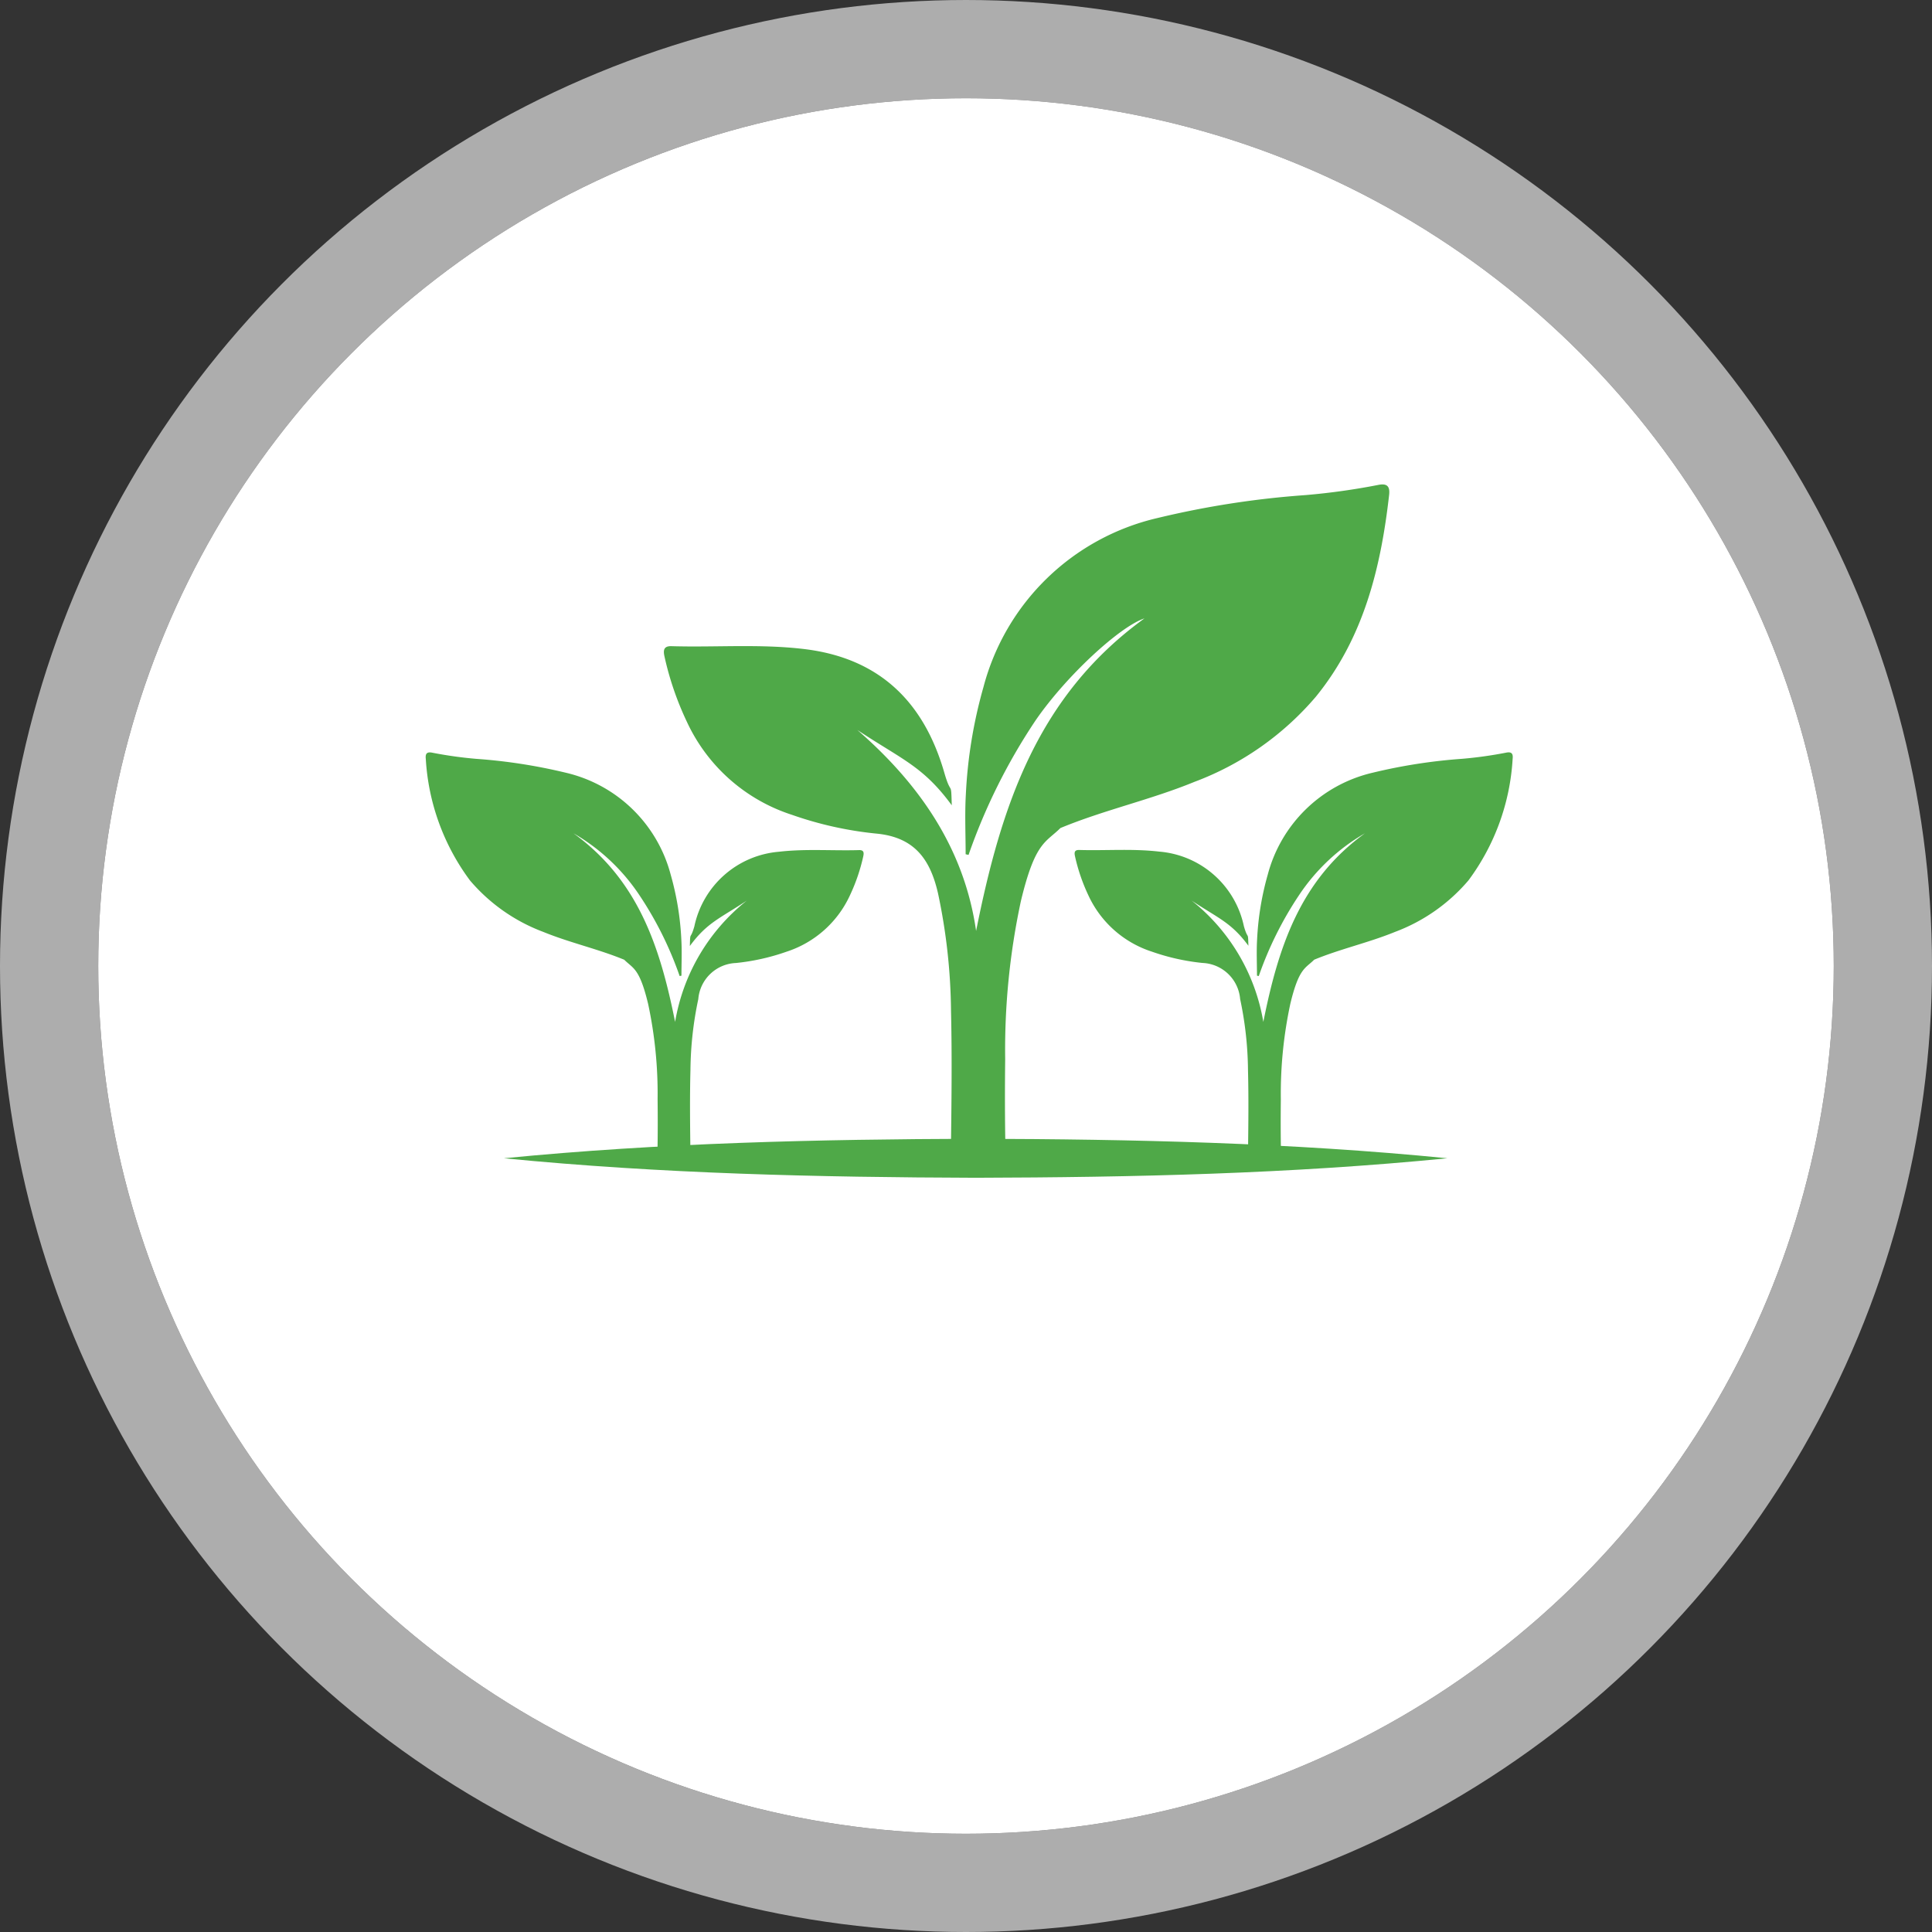 <svg xmlns="http://www.w3.org/2000/svg" xmlns:xlink="http://www.w3.org/1999/xlink" width="118" height="118" viewBox="0 0 118 118">
  <rect x="0" y="0" width="118" height="118" fill="#333333" stroke="none"/>
  <defs>
    <clipPath id="clip-path">
      <rect id="Rectangle_10" data-name="Rectangle 10" width="66.395" height="42.351" fill="#4fa948"/>
    </clipPath>
  </defs>
  <g id="Group_26" data-name="Group 26" transform="translate(-581 -547)">
    <g id="Ellipse_2" data-name="Ellipse 2" transform="translate(587 553)" fill="#fff" stroke="rgba(255,255,255,0.6)" stroke-width="6">
      <circle cx="53" cy="53" r="53" stroke="none"/>
      <circle cx="53" cy="53" r="56" fill="none"/>
    </g>
    <g id="Group_4" data-name="Group 4" transform="translate(607 576.583)">
      <g id="Group_3" data-name="Group 3" clip-path="url(#clip-path)">
        <path id="Path_5" data-name="Path 5" d="M84.752,19.6c-1.744-2.383-3.04-2.793-5.766-4.6,3.736,3.248,6.524,7.186,7.253,12.275C87.773,19.59,90.007,12.9,96.521,8.186c-1.5.494-4.775,3.505-6.65,6.231a36.024,36.024,0,0,0-4.093,8.213L85.6,22.59c0-1.214-.057-2.431.012-3.641a28.917,28.917,0,0,1,1.077-6.571A14.34,14.34,0,0,1,97.319,2.055a55.107,55.107,0,0,1,9.037-1.4,41.429,41.429,0,0,0,4.426-.618c.578-.123.742.1.682.617-.508,4.459-1.557,8.728-4.467,12.307a18.036,18.036,0,0,1-7.42,5.207c-2.679,1.1-5.521,1.717-8.19,2.823-.893.893-1.541.823-2.412,4.458a43.29,43.29,0,0,0-.96,9.657c-.02,1.8-.021,3.6.015,5.4.013.655-.273.8-.853.8-.565-.009-2.487.118-2.477-.616.036-2.841.074-5.685.007-8.525a35.884,35.884,0,0,0-.793-7.182c-.482-2.111-1.458-3.449-3.808-3.658a22.131,22.131,0,0,1-5.117-1.143A10.687,10.687,0,0,1,68.574,14.5a18.65,18.65,0,0,1-1.36-3.955c-.088-.379-.086-.678.419-.663,2.7.08,5.4-.147,8.09.174,4.6.547,7.324,3.215,8.574,7.552.431,1.5.413.4.455,1.988" transform="translate(-52.622 0.001)" fill="#4fa948"/>
        <path id="Path_6" data-name="Path 6" d="M16.131,87.415c1.053-1.438,1.835-1.685,3.48-2.777a12,12,0,0,0-4.378,7.409c-.926-4.636-2.274-8.674-6.206-11.52a12.088,12.088,0,0,1,4.014,3.761,21.734,21.734,0,0,1,2.47,4.958l.11-.024c0-.733.034-1.468-.007-2.2a17.454,17.454,0,0,0-.65-3.967,8.657,8.657,0,0,0-6.419-6.231A33.267,33.267,0,0,0,3.09,75.98a25.072,25.072,0,0,1-2.672-.373c-.349-.075-.448.058-.412.372a13.774,13.774,0,0,0,2.7,7.429,10.887,10.887,0,0,0,4.479,3.143c1.617.661,3.333,1.036,4.943,1.7.539.539.93.5,1.456,2.691a26.118,26.118,0,0,1,.58,5.829c.012,1.086.013,2.173-.009,3.259-.008.4.165.486.515.48s1.5.071,1.5-.372c-.022-1.715-.045-3.431,0-5.146a21.668,21.668,0,0,1,.479-4.335,2.406,2.406,0,0,1,2.3-2.208,13.341,13.341,0,0,0,3.089-.69A6.45,6.45,0,0,0,25.9,84.34a11.262,11.262,0,0,0,.821-2.387c.053-.229.052-.409-.253-.4-1.627.048-3.258-.089-4.883.1a5.767,5.767,0,0,0-5.176,4.559c-.26.9-.25.239-.275,1.2" transform="translate(0 -59.215)" fill="#4fa948"/>
        <path id="Path_7" data-name="Path 7" d="M193.685,87.415c-1.053-1.438-1.835-1.685-3.48-2.777a12,12,0,0,1,4.377,7.409c.926-4.636,2.274-8.674,6.206-11.52a12.088,12.088,0,0,0-4.014,3.761,21.733,21.733,0,0,0-2.47,4.958l-.11-.024c0-.733-.035-1.468.007-2.2a17.466,17.466,0,0,1,.65-3.967,8.657,8.657,0,0,1,6.419-6.231,33.265,33.265,0,0,1,5.455-.847,25.076,25.076,0,0,0,2.672-.373c.349-.075.448.058.412.372a13.777,13.777,0,0,1-2.7,7.429,10.889,10.889,0,0,1-4.479,3.143c-1.617.661-3.333,1.036-4.943,1.7-.539.539-.93.5-1.456,2.691a26.143,26.143,0,0,0-.58,5.829c-.012,1.086-.013,2.173.009,3.259.008.4-.165.486-.515.48s-1.5.071-1.5-.372c.022-1.715.045-3.431,0-5.146a21.668,21.668,0,0,0-.479-4.335,2.406,2.406,0,0,0-2.3-2.208,13.337,13.337,0,0,1-3.089-.69,6.451,6.451,0,0,1-3.873-3.424,11.275,11.275,0,0,1-.821-2.387c-.053-.229-.052-.409.253-.4,1.627.048,3.258-.089,4.883.1a5.767,5.767,0,0,1,5.176,4.559c.26.9.25.239.275,1.2" transform="translate(-143.422 -59.215)" fill="#4fa948"/>
        <path id="Path_8" data-name="Path 8" d="M22.065,185.733c9.588-.945,19.193-1.16,28.811-1.191,9.618.026,19.223.24,28.811,1.191-9.588.951-19.193,1.165-28.811,1.191-9.618-.031-19.223-.246-28.811-1.191" transform="translate(-17.286 -144.573)" fill="#4fa948"/>
      </g>
    </g>
  </g>
</svg>
